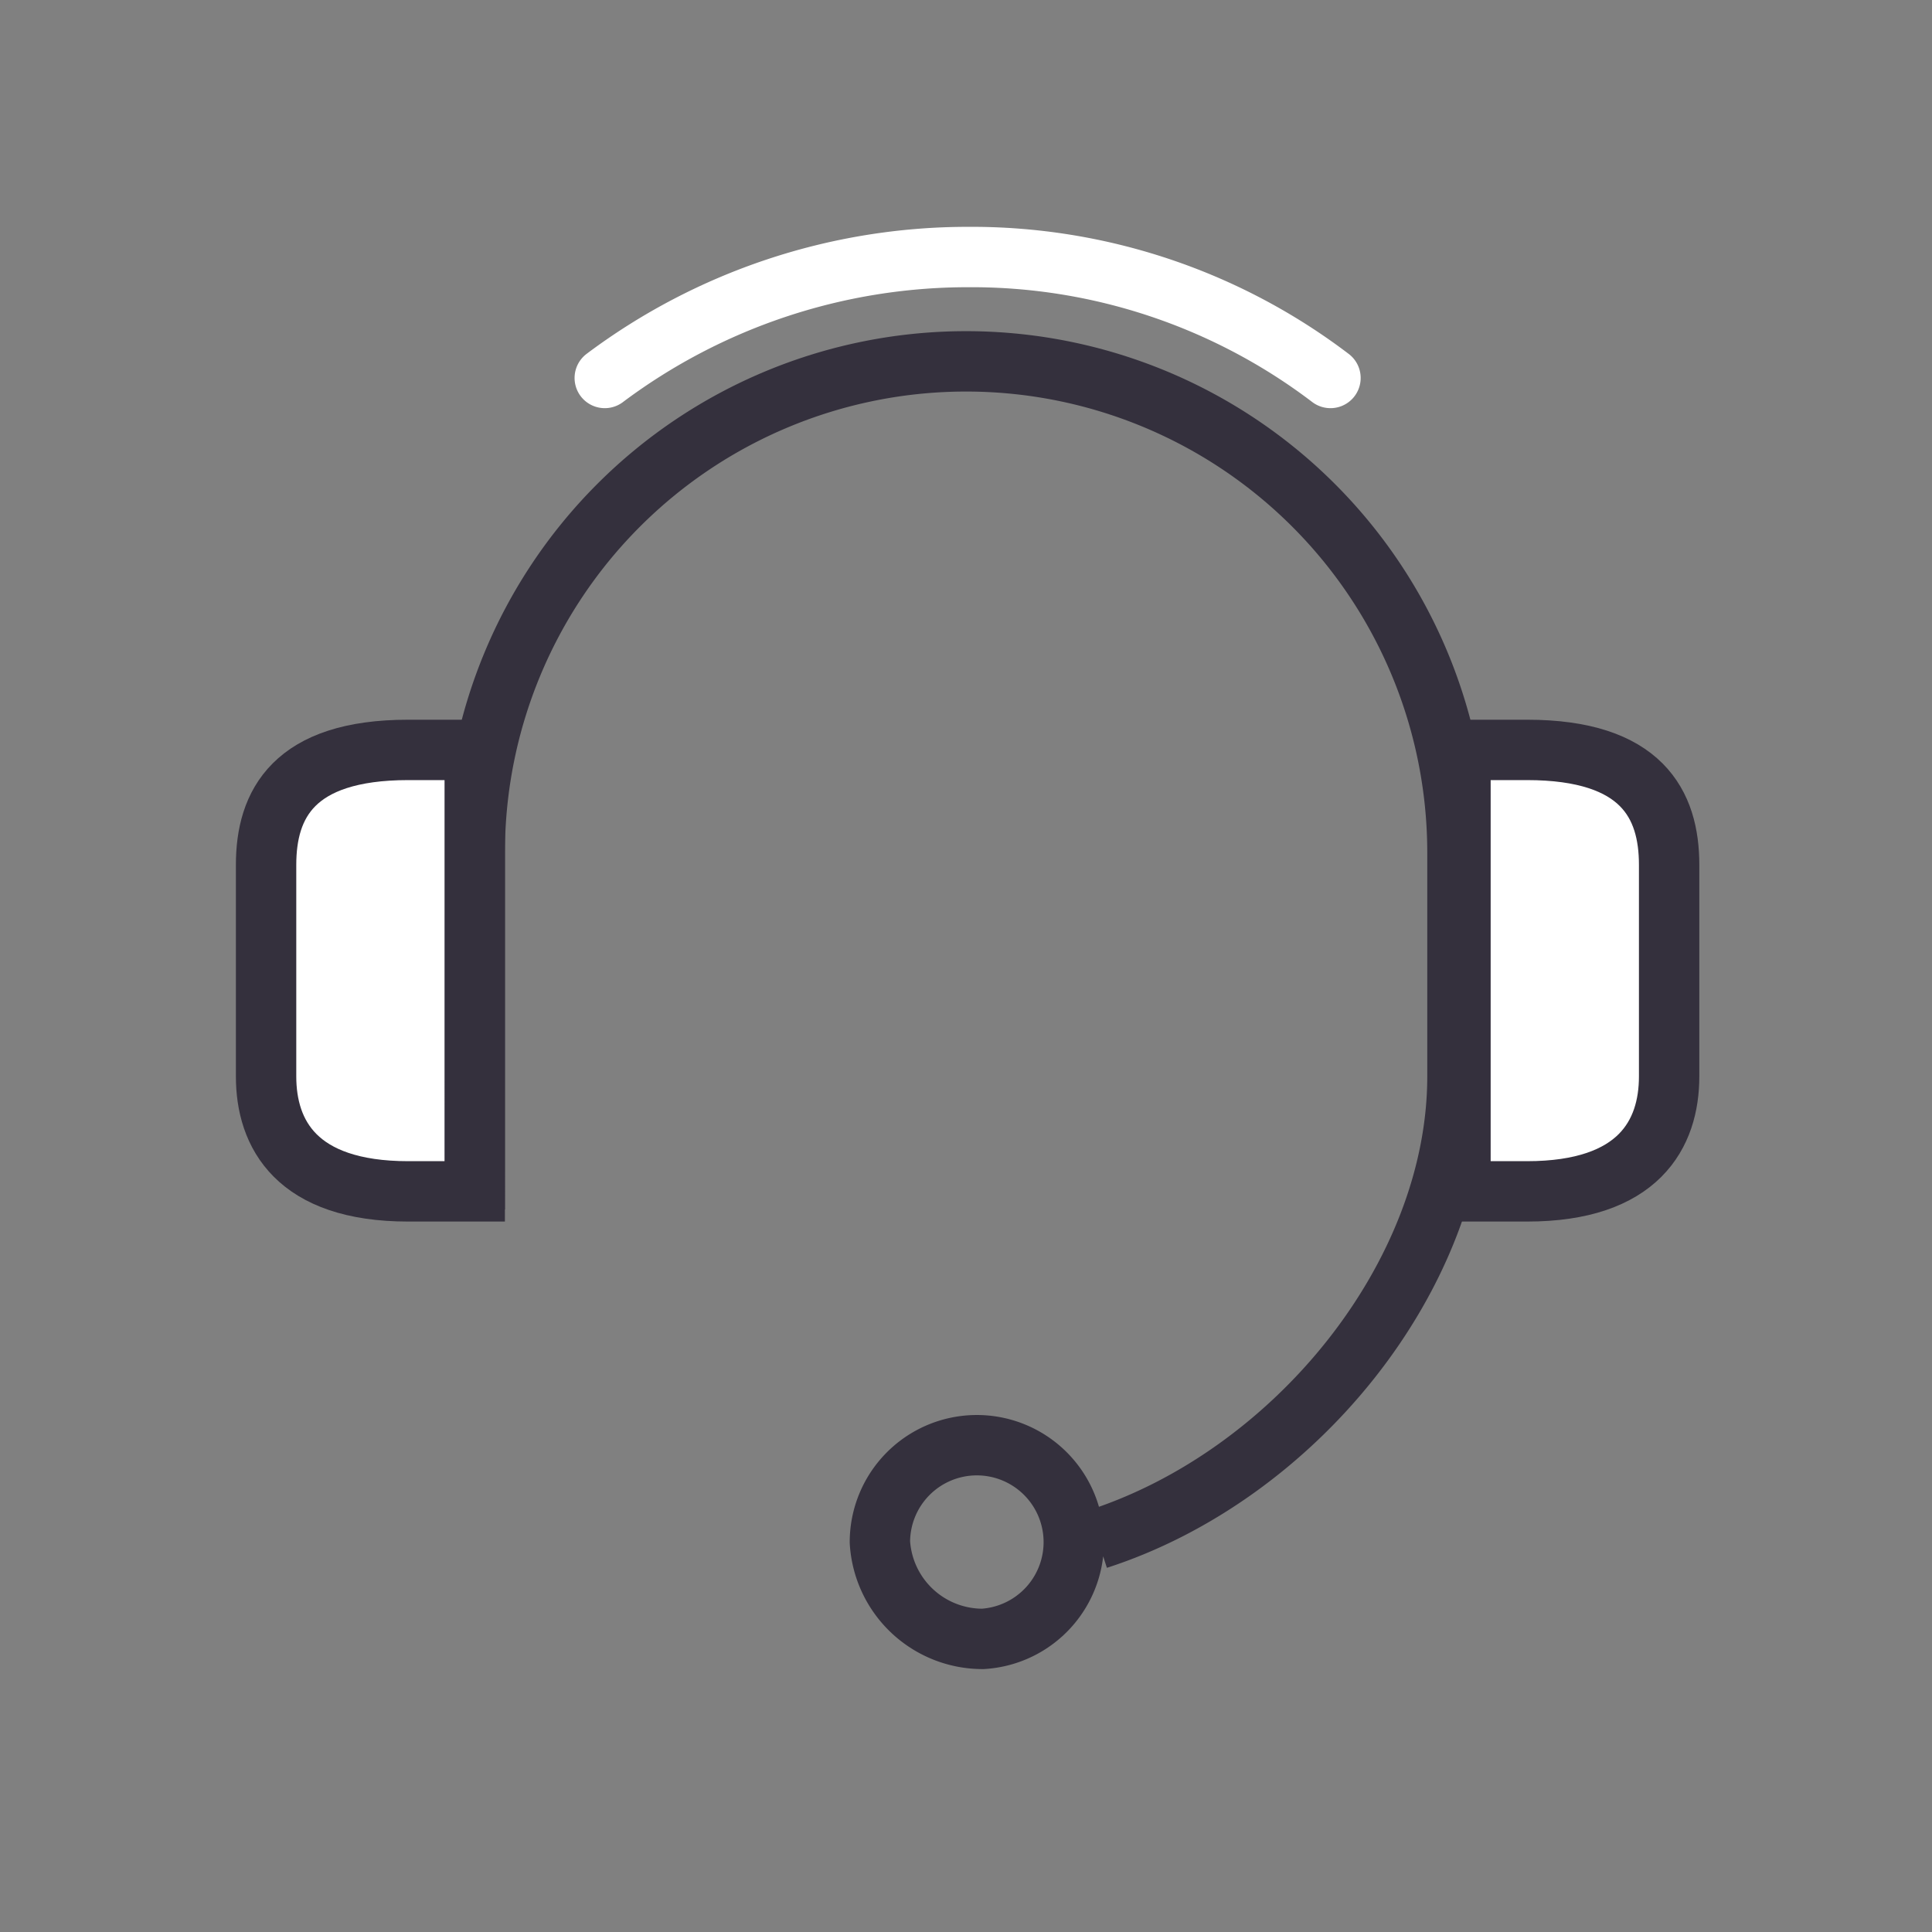 <svg xmlns="http://www.w3.org/2000/svg" width="80" height="80" viewBox="0 0 80 80"><rect x="0" y="0" width="80" height="80" fill="#808080" stroke="none"/><defs><style>.a,.c,.d{fill:none;}.a,.b{stroke:#34303d;}.a,.b,.c{stroke-width:2.5px;}.b{fill:#fff;fill-rule:evenodd;}.b,.c{stroke-linecap:round;}.c{stroke:#fff;}</style></defs><g transform="translate(11.018 15.025)"><path class="a" d="M34.493,52.706c8.138-2.629,14.9-10.893,14.9-19.157V24.284a20.346,20.346,0,0,0-40.692,0V39.058M29.735,56.838a4.014,4.014,0,1,0-4.257-4.007A4.26,4.26,0,0,0,29.735,56.838Z" transform="translate(-0.061 -4)"/><path class="b" d="M10.439,35.08H7.685C3.052,35.08,1.8,32.7,1.8,30.322V21.558c0-2.5,1.127-4.758,5.885-4.758h2.755Z" transform="translate(-1.8 -0.773)"/><path class="b" d="M41.3,35.08h2.755c4.633,0,5.885-2.379,5.885-4.758V21.558c0-2.5-1.127-4.758-5.885-4.758H41.3Z" transform="translate(8.157 -0.773)"/></g><path class="c" d="M20,13.508A25.075,25.075,0,0,1,35.025,8.5,24.557,24.557,0,0,1,50.05,13.508" transform="translate(5.042 2.143)"/><rect class="d" width="80" height="80"/></svg>